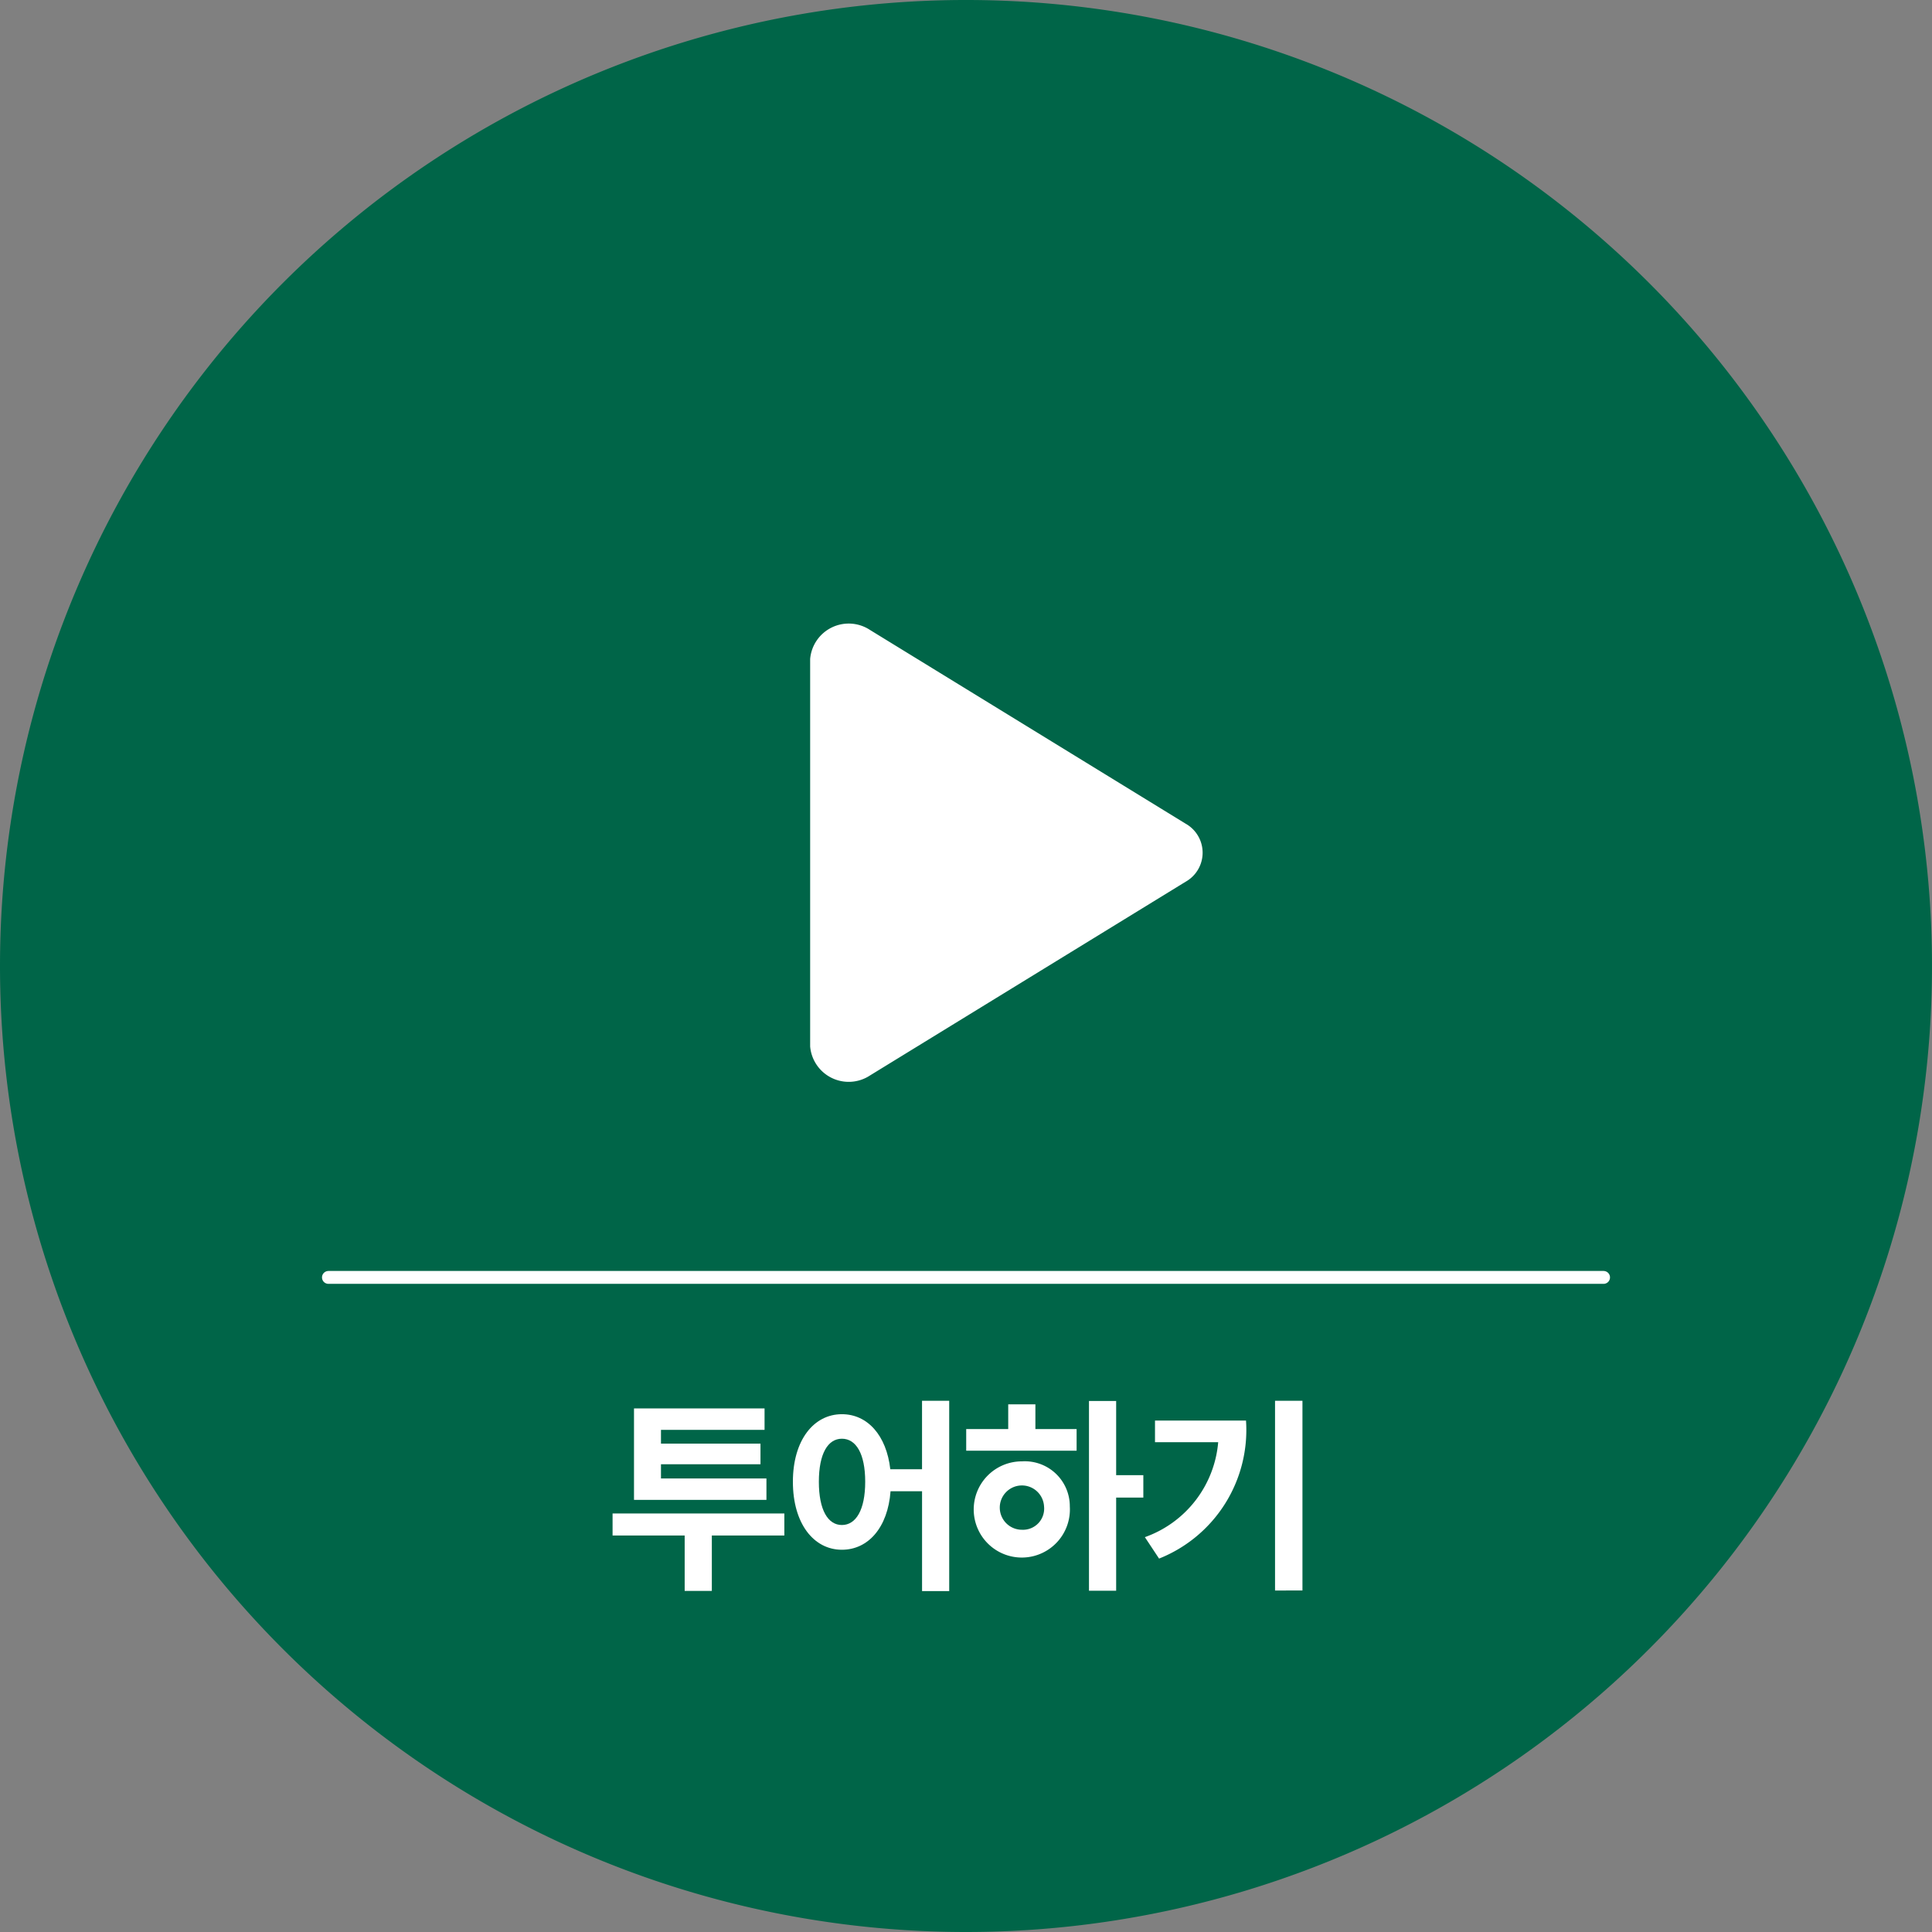 <svg xmlns="http://www.w3.org/2000/svg" viewBox="0 0 75 75"><rect x="0" y="0" width="75" height="75" fill="#808080" stroke="none"/><defs><style>.cls-1{fill:#006548;}.cls-2{fill:none;stroke:#fff;stroke-linecap:round;stroke-linejoin:round;stroke-width:0.5px;}.cls-3{fill:#fff;}</style></defs><g id="레이어_2" data-name="레이어 2"><g id="Layer_1" data-name="Layer 1"><path class="cls-1" d="M37.5,75A37.5,37.5,0,1,0,0,37.5,37.5,37.5,0,0,0,37.5,75"/><line class="cls-2" x1="12.75" y1="49.589" x2="62.25" y2="49.589"/><path class="cls-3" d="M27.633,61.759H26.579V59.608H23.78V58.753h6.668v.855H27.633ZM24.612,54.675h5.068v.832H25.659v.535h3.863v.8H25.659v.552h4.094v.831H24.612Z"/><path class="cls-3" d="M35.794,61.767V57.89H34.571c-.105,1.407-.865,2.271-1.889,2.271-1.094,0-1.902-1.016-1.902-2.639,0-1.615.809-2.623,1.902-2.623.992,0,1.729.816,1.879,2.136h1.232V54.379h1.055v7.388Zm-2.207-4.245c0-1.096-.359-1.671-.904-1.671-.543,0-.895.575-.895,1.671s.352,1.679.895,1.679C33.227,59.2,33.587,58.617,33.587,57.522Z"/><path class="cls-3" d="M41.794,56.315H37.508V55.475h1.631v-.96H40.194v.96h1.6Zm-.264,2.166a1.867,1.867,0,1,1-1.855-1.751A1.746,1.746,0,0,1,41.53,58.481Zm-1,0a.86.86,0,1,0-.855.904A.821.821,0,0,0,40.53,58.481Zm2.799,3.271H42.274V54.387h1.055v2.879h1.055v.871H43.329Z"/><path class="cls-3" d="M44.995,60.504l-.551-.832a4.298,4.298,0,0,0,2.846-3.686H44.837v-.84H48.37A5.372,5.372,0,0,1,44.995,60.504Zm4.502,1.239V54.379H50.561v7.364Z"/><path class="cls-3" d="M33.775,41.748l12.252-7.52a1.292,1.292,0,0,0,0-2.252l-12.252-7.52A1.502,1.502,0,0,0,31.45,25.582l0,15.041A1.502,1.502,0,0,0,33.775,41.748Z"/></g></g></svg>